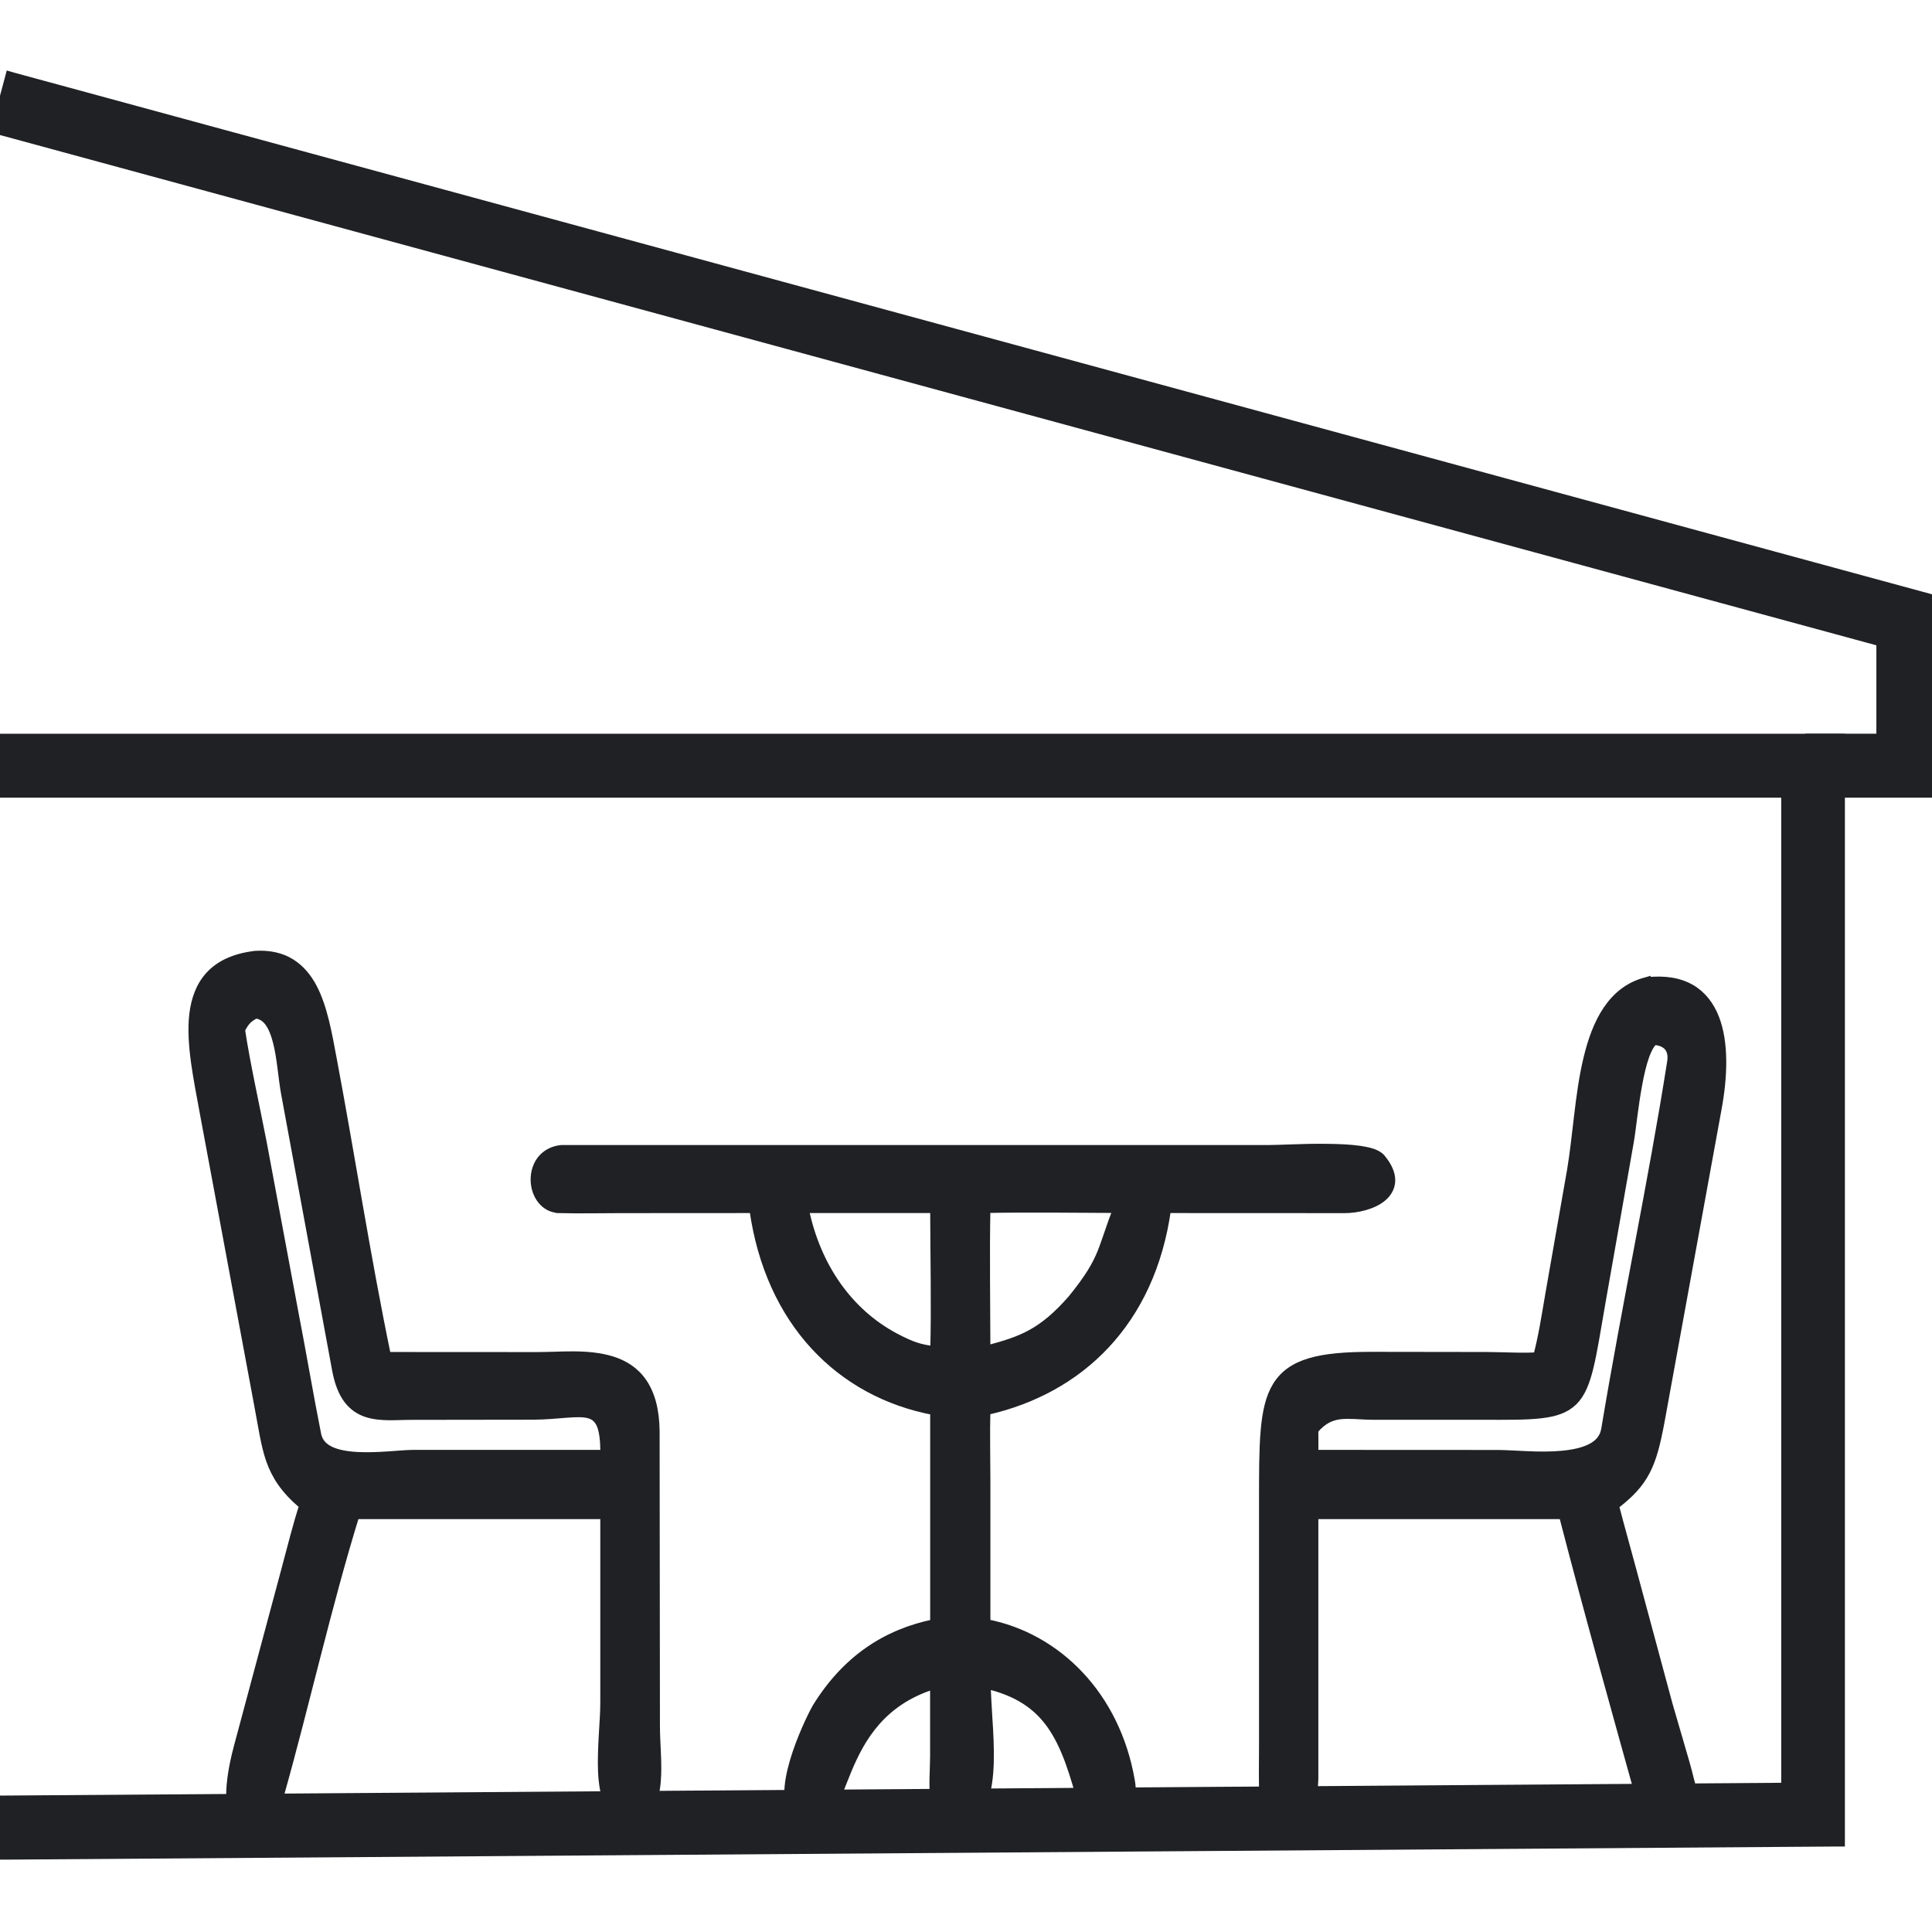 <svg width="24" height="24" viewBox="0 0 24 24" fill="none" xmlns="http://www.w3.org/2000/svg">
<path d="M3.165 11.862C3.348 11.85 3.496 11.886 3.615 11.96C3.734 12.034 3.822 12.142 3.889 12.269C4.02 12.519 4.076 12.852 4.132 13.149C4.363 14.377 4.554 15.627 4.807 16.845L6.654 16.846C6.725 16.846 6.8 16.844 6.879 16.842C6.957 16.839 7.039 16.837 7.12 16.837C7.283 16.838 7.45 16.851 7.601 16.898C7.752 16.945 7.888 17.028 7.986 17.171C8.084 17.313 8.141 17.511 8.144 17.779L8.148 21.439C8.148 21.545 8.155 21.661 8.16 21.781C8.165 21.9 8.168 22.022 8.158 22.135C8.138 22.358 8.065 22.567 7.838 22.642L7.822 22.646L7.807 22.642C7.684 22.602 7.604 22.513 7.555 22.4C7.506 22.289 7.486 22.151 7.479 22.008C7.473 21.864 7.48 21.709 7.488 21.561C7.497 21.411 7.507 21.268 7.507 21.144V18.821H4.415C4.064 19.959 3.8 21.155 3.475 22.309C3.434 22.453 3.364 22.57 3.283 22.642C3.204 22.712 3.103 22.747 3.014 22.699C2.927 22.653 2.876 22.542 2.863 22.383C2.85 22.221 2.876 21.993 2.957 21.691L3.559 19.447V19.446C3.624 19.205 3.689 18.942 3.767 18.703L3.753 18.69H3.752C3.535 18.504 3.425 18.335 3.355 18.138C3.288 17.945 3.259 17.723 3.205 17.44L2.529 13.81C2.46 13.424 2.359 12.972 2.401 12.604C2.423 12.418 2.482 12.247 2.604 12.115C2.726 11.983 2.907 11.895 3.162 11.863L3.165 11.862ZM3.177 12.602C3.13 12.626 3.098 12.647 3.072 12.674C3.046 12.701 3.022 12.736 2.994 12.791C3.053 13.194 3.184 13.783 3.264 14.197L3.654 16.289C3.754 16.802 3.839 17.315 3.941 17.825C3.961 17.916 4.018 17.976 4.104 18.018C4.193 18.06 4.309 18.08 4.437 18.087C4.564 18.094 4.698 18.088 4.821 18.08C4.942 18.072 5.056 18.061 5.134 18.061H7.507C7.509 17.89 7.493 17.776 7.462 17.701C7.429 17.624 7.381 17.587 7.315 17.569C7.245 17.55 7.153 17.553 7.034 17.562C6.918 17.571 6.778 17.585 6.623 17.586H6.622L5.148 17.588C5.096 17.588 5.045 17.588 4.993 17.59C4.942 17.591 4.891 17.593 4.841 17.593C4.742 17.592 4.644 17.584 4.555 17.555C4.464 17.525 4.384 17.472 4.318 17.385C4.254 17.299 4.206 17.181 4.176 17.021L3.54 13.575C3.524 13.485 3.511 13.375 3.497 13.267C3.483 13.157 3.467 13.046 3.441 12.945C3.416 12.845 3.382 12.759 3.337 12.698C3.295 12.643 3.244 12.61 3.177 12.602Z" fill="#202125" stroke="#202125" stroke-width="0.1"/>
<path d="M20.455 12.19C20.682 12.164 20.865 12.197 21.007 12.279C21.149 12.362 21.245 12.491 21.306 12.646C21.426 12.954 21.411 13.374 21.335 13.781L20.626 17.669C20.577 17.927 20.532 18.116 20.447 18.278C20.366 18.434 20.247 18.561 20.061 18.703C20.127 18.961 20.207 19.238 20.276 19.498L20.727 21.172L20.867 21.653C20.915 21.814 20.962 21.975 21.001 22.137C21.073 22.361 20.952 22.532 20.801 22.598C20.726 22.63 20.641 22.639 20.565 22.613C20.488 22.587 20.426 22.527 20.399 22.433C20.066 21.237 19.727 20.027 19.415 18.821H16.327V22.098C16.318 22.339 16.28 22.502 16.225 22.605C16.168 22.711 16.087 22.76 15.999 22.752C15.918 22.744 15.845 22.689 15.793 22.626C15.741 22.562 15.702 22.479 15.697 22.402C15.683 22.163 15.69 21.916 15.69 21.68V18.651C15.69 18.299 15.69 18.01 15.71 17.776C15.73 17.543 15.771 17.357 15.858 17.216C15.947 17.072 16.08 16.978 16.271 16.921C16.461 16.864 16.711 16.843 17.037 16.843L18.474 16.845C18.555 16.845 18.684 16.85 18.807 16.852C18.922 16.855 19.03 16.854 19.096 16.848C19.119 16.765 19.148 16.634 19.174 16.496C19.203 16.34 19.228 16.182 19.245 16.085L19.517 14.534C19.551 14.332 19.575 14.101 19.604 13.861C19.632 13.623 19.665 13.377 19.72 13.149C19.828 12.698 20.024 12.299 20.448 12.19L20.455 12.188V12.19ZM20.549 12.931C20.533 12.943 20.516 12.961 20.499 12.988C20.478 13.021 20.459 13.063 20.44 13.113C20.404 13.213 20.374 13.339 20.35 13.473C20.325 13.606 20.306 13.745 20.289 13.871C20.273 13.996 20.259 14.11 20.245 14.188L19.894 16.18C19.834 16.523 19.794 16.784 19.746 16.98C19.699 17.174 19.643 17.314 19.547 17.409C19.449 17.505 19.318 17.549 19.138 17.569C18.958 17.59 18.721 17.588 18.404 17.587H17.061C16.981 17.587 16.904 17.581 16.836 17.578C16.766 17.575 16.703 17.574 16.645 17.581C16.534 17.595 16.433 17.639 16.327 17.764C16.328 17.86 16.328 17.963 16.327 18.061H16.576L18.61 18.062C18.703 18.062 18.833 18.072 18.971 18.077C19.11 18.083 19.261 18.085 19.402 18.072C19.544 18.059 19.672 18.032 19.769 17.98C19.863 17.93 19.924 17.859 19.941 17.754C20.068 16.991 20.212 16.232 20.355 15.473C20.498 14.713 20.64 13.954 20.76 13.191C20.775 13.096 20.751 13.034 20.713 12.995C20.676 12.958 20.618 12.935 20.549 12.931Z" fill="#202125" stroke="#202125" stroke-width="0.1"/>
<path d="M16.472 14.259C16.62 14.26 16.768 14.266 16.888 14.283C16.948 14.292 17.003 14.303 17.048 14.318C17.091 14.333 17.133 14.354 17.159 14.385C17.244 14.486 17.284 14.581 17.282 14.667C17.28 14.755 17.235 14.825 17.173 14.877C17.052 14.977 16.853 15.02 16.703 15.02L14.497 15.019C14.3 16.427 13.413 17.268 12.253 17.528C12.245 17.791 12.253 18.129 12.253 18.395V20.164C13.132 20.333 13.864 21.06 14.047 22.119C14.059 22.189 14.064 22.25 14.056 22.309C14.048 22.368 14.027 22.423 13.992 22.483L13.986 22.493L13.985 22.492C13.906 22.579 13.819 22.621 13.727 22.617C13.636 22.613 13.551 22.565 13.473 22.496L13.462 22.485L13.458 22.471C13.343 22.033 13.237 21.689 13.056 21.431C12.885 21.189 12.645 21.021 12.257 20.929C12.26 21.052 12.269 21.196 12.278 21.349C12.29 21.527 12.3 21.716 12.295 21.893C12.29 22.069 12.269 22.238 12.218 22.374C12.166 22.511 12.08 22.621 11.941 22.667L11.927 22.672L11.912 22.667C11.816 22.64 11.745 22.595 11.695 22.534C11.646 22.474 11.62 22.402 11.607 22.326C11.595 22.25 11.595 22.166 11.597 22.082C11.599 21.996 11.603 21.91 11.604 21.82L11.604 20.932C10.952 21.134 10.695 21.594 10.532 21.982C10.489 22.085 10.455 22.176 10.419 22.264C10.384 22.348 10.35 22.425 10.31 22.485C10.269 22.545 10.22 22.595 10.153 22.613C10.086 22.632 10.013 22.617 9.933 22.574C9.83 22.519 9.795 22.406 9.793 22.286C9.791 22.165 9.82 22.021 9.861 21.881C9.944 21.599 10.081 21.315 10.139 21.213L10.14 21.211C10.508 20.614 11.005 20.288 11.605 20.165V17.529C10.441 17.311 9.556 16.428 9.359 15.019L7.707 15.02C7.459 15.02 7.206 15.026 6.955 15.02V15.019C6.858 15.019 6.78 14.975 6.727 14.908C6.674 14.842 6.645 14.755 6.642 14.668C6.639 14.581 6.661 14.489 6.715 14.415C6.77 14.341 6.855 14.287 6.971 14.274H15.761C15.814 14.274 15.917 14.27 16.045 14.266C16.172 14.261 16.323 14.257 16.472 14.259ZM9.997 15.019C10.146 15.741 10.547 16.304 11.116 16.608C11.226 16.666 11.303 16.701 11.382 16.727C11.447 16.748 11.516 16.761 11.606 16.774C11.621 16.234 11.606 15.573 11.605 15.019H9.997ZM12.253 15.018C12.242 15.577 12.252 16.197 12.253 16.766C12.477 16.707 12.649 16.654 12.806 16.568C12.976 16.475 13.132 16.345 13.318 16.132C13.526 15.875 13.613 15.724 13.678 15.568C13.71 15.489 13.737 15.409 13.771 15.31C13.799 15.226 13.833 15.132 13.877 15.018C13.341 15.016 12.785 15.008 12.253 15.018Z" fill="#202125" stroke="#202125" stroke-width="0.1"/>
<path d="M22.868 9.165V22.888H22.818L0.079 23.051H0.029V23.001L0.024 22.406L0.023 22.355H0.074L22.177 22.196V9.859H0.026V9.165H22.868Z" fill="#202125" stroke="#202125" stroke-width="0.1"/>
<path d="M24.05 9.859H22.474V9.164H23.359V7.978L-0.013 1.622L-0.062 1.609L-0.048 1.561L0.106 0.987L0.119 0.938L0.168 0.952L24.013 7.438L24.05 7.447V9.859Z" fill="#202125" stroke="#202125" stroke-width="0.1"/>
</svg>
